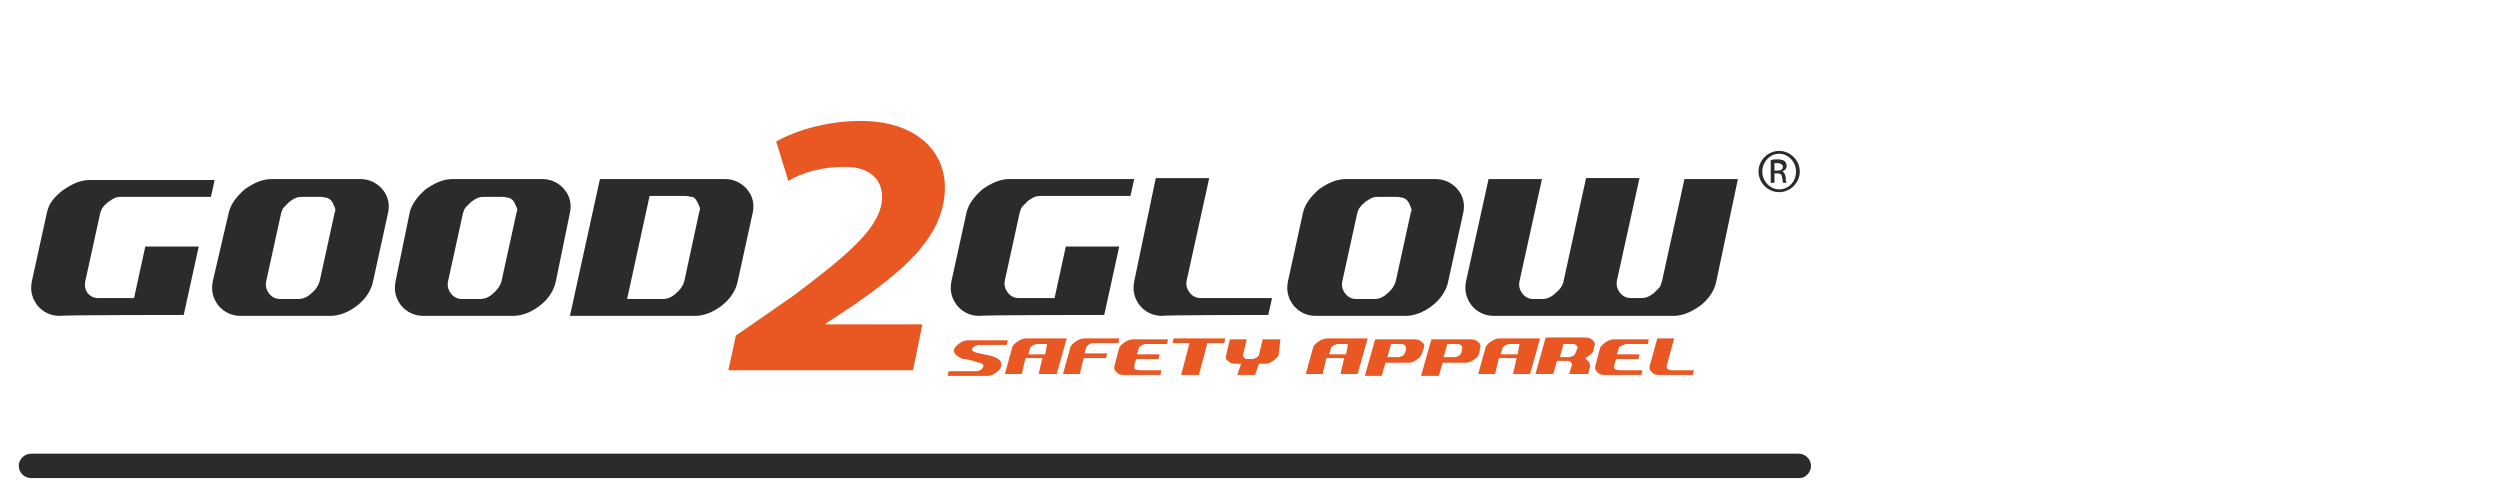 <?xml version="1.0" encoding="utf-8"?>
<!-- Generator: Adobe Illustrator 23.1.1, SVG Export Plug-In . SVG Version: 6.00 Build 0)  -->
<svg version="1.1" id="Layer_1" xmlns="http://www.w3.org/2000/svg" xmlns:xlink="http://www.w3.org/1999/xlink" x="0px" y="0px"
	 viewBox="0 0 266.7 53" style="enable-background:new 0 0 266.7 53;" xml:space="preserve">
<style type="text/css">
	.st0{fill:#2B2B2A;}
	.st1{fill:#E95822;}
</style>
<path class="st0" d="M80.3,22.7c0.2-0.9,0-1.8-0.6-2.5c-0.6-0.7-1.4-1.1-2.4-1.1H64l-3.2,14.6h13.3c1,0,2-0.4,2.9-1.1
	c0.9-0.7,1.5-1.6,1.7-2.6L80.3,22.7z M73,30c-0.1,0.4-0.4,0.9-0.9,1.3c-0.4,0.4-0.9,0.6-1.4,0.6h-3.8l2.4-11h3.8
	c0.3,0,0.5,0.1,0.7,0.1s0.4,0.2,0.5,0.4c0.1,0.1,0.2,0.4,0.3,0.6c0.1,0.2,0.1,0.4,0,0.6L73,30z M60.8,22.7c0.2-0.9,0-1.8-0.6-2.5
	c-0.6-0.7-1.4-1.1-2.4-1.1h-9.5c-1,0-1.9,0.4-2.9,1.1c-0.9,0.8-1.5,1.6-1.7,2.5L42.2,30c-0.2,1,0,1.8,0.6,2.6
	c0.6,0.7,1.4,1.1,2.4,1.1h9.5c1,0,2-0.4,2.9-1.1c0.9-0.7,1.5-1.6,1.7-2.6L60.8,22.7z M53.5,30c-0.1,0.4-0.4,0.9-0.9,1.3
	c-0.4,0.4-0.9,0.6-1.4,0.6h-1.9c-0.5,0-0.9-0.2-1.2-0.6c-0.3-0.4-0.4-0.8-0.3-1.3l1.6-7.3c0.1-0.2,0.1-0.4,0.3-0.6s0.4-0.4,0.6-0.6
	c0.2-0.1,0.4-0.3,0.7-0.4c0.3-0.1,0.5-0.1,0.7-0.1h1.9c0.3,0,0.5,0.1,0.7,0.1c0.2,0.1,0.4,0.2,0.5,0.4c0.1,0.1,0.2,0.4,0.3,0.6
	c0.1,0.2,0.1,0.4,0,0.6L53.5,30z M41.4,22.7c0.2-0.9,0-1.8-0.6-2.5c-0.6-0.7-1.4-1.1-2.4-1.1H29c-1,0-1.9,0.4-2.9,1.1
	c-0.9,0.8-1.5,1.6-1.7,2.5L22.7,30c-0.2,1,0,1.8,0.6,2.6c0.6,0.7,1.4,1.1,2.4,1.1h9.5c1,0,2-0.4,2.9-1.1c0.9-0.7,1.5-1.6,1.7-2.6
	L41.4,22.7z M34.1,30c-0.1,0.4-0.4,0.9-0.9,1.3c-0.4,0.4-0.9,0.6-1.4,0.6h-1.9c-0.5,0-0.9-0.2-1.2-0.6c-0.3-0.4-0.4-0.8-0.3-1.3
	l1.6-7.3c0.1-0.2,0.1-0.4,0.3-0.6s0.4-0.4,0.6-0.6c0.2-0.1,0.4-0.3,0.7-0.4c0.2-0.1,0.5-0.1,0.7-0.1h1.9c0.3,0,0.5,0.1,0.7,0.1
	c0.2,0.1,0.4,0.2,0.5,0.4c0.1,0.1,0.2,0.4,0.3,0.6c0.1,0.2,0.1,0.4,0,0.6L34.1,30z M19.6,33.6l1.6-7.3h-5.7l-1.2,5.5h-3.8
	c-0.5,0-0.9-0.2-1.2-0.6C9.1,30.9,9,30.5,9.1,30l1.6-7.3c0.1-0.2,0.1-0.4,0.3-0.6c0.1-0.2,0.4-0.4,0.6-0.6c0.2-0.1,0.4-0.3,0.7-0.4
	c0.2-0.1,0.5-0.1,0.7-0.1h9.5l0.4-1.8H9.6c-1,0-1.9,0.4-2.9,1.1C5.8,21,5.2,21.7,5,22.7L3.4,30c-0.2,1,0,1.8,0.6,2.6
	c0.6,0.7,1.4,1.1,2.4,1.1C6.4,33.6,19.6,33.6,19.6,33.6z"/>
<path class="st0" d="M189.3,17.4c0.1,0,0.1,0,0.3,0c0.4,0,0.6,0.2,0.6,0.4c0,0.3-0.3,0.4-0.6,0.4h-0.3V17.4z M189.3,18.5h0.3
	c0.3,0,0.5,0.1,0.5,0.4c0.1,0.4,0.1,0.6,0.1,0.6h0.4c-0.1-0.1-0.1-0.2-0.1-0.6c-0.1-0.4-0.2-0.6-0.4-0.6l0,0
	c0.3-0.1,0.5-0.3,0.5-0.6c0-0.2-0.1-0.4-0.2-0.5c-0.1-0.1-0.4-0.2-0.8-0.2c-0.3,0-0.5,0-0.7,0.1v2.4h0.4L189.3,18.5L189.3,18.5z
	 M189.8,16.4c1,0,1.8,0.9,1.8,1.9c0,1.1-0.8,1.9-1.8,1.9c-1,0-1.8-0.9-1.8-1.9S188.8,16.4,189.8,16.4L189.8,16.4z M189.8,16.1
	c-1.2,0-2.2,1-2.2,2.2c0,1.2,1,2.2,2.2,2.2c1.2,0,2.2-1,2.2-2.2C192,17.1,191,16.1,189.8,16.1L189.8,16.1z"/>
<path class="st1" d="M180.6,40l0.1-0.5h-2.4c-0.1,0-0.3-0.1-0.4-0.1c-0.1-0.1-0.1-0.2-0.1-0.4l0.8-2.9h-1.8l-0.8,2.9
	c-0.1,0.3,0,0.5,0.2,0.7c0.2,0.2,0.4,0.3,0.8,0.3H180.6z M175.1,40l0.1-0.5h-2.5c-0.1,0-0.3-0.1-0.4-0.1c-0.1-0.1-0.1-0.2-0.1-0.4
	l0.2-0.7h2.4l0.1-0.5h-2.4l0.2-0.7c0-0.1,0.1-0.1,0.1-0.1c0.1-0.1,0.1-0.1,0.2-0.1c0.1-0.1,0.1-0.1,0.2-0.1c0.1,0,0.1-0.1,0.2-0.1
	h2.4l0.1-0.5h-3.7c-0.3,0-0.6,0.1-0.9,0.3c-0.3,0.2-0.5,0.4-0.6,0.6l-0.5,1.9c-0.1,0.3,0,0.5,0.2,0.7c0.2,0.2,0.4,0.3,0.8,0.3
	L175.1,40L175.1,40z M169.4,40l0.2-0.8c0.1-0.2,0-0.4-0.1-0.6c-0.1-0.1-0.3-0.3-0.4-0.4c0.2-0.1,0.4-0.2,0.6-0.4s0.3-0.3,0.3-0.5
	l0.1-0.4c0.1-0.2,0-0.5-0.2-0.6c-0.2-0.2-0.4-0.3-0.8-0.3h-4.2l-1.1,3.9h1.9l0.4-1.4h1.2c0.1,0,0.1,0,0.2,0.1c0.1,0,0.1,0.1,0.1,0.1
	c0.1,0.1,0.1,0.1,0.1,0.1c0,0.1,0,0.1,0,0.1l-0.3,1H169.4z M168.1,37.6c0,0.1-0.1,0.1-0.1,0.2c-0.1,0.1-0.1,0.1-0.1,0.1
	c-0.1,0.1-0.1,0.1-0.2,0.1c-0.1,0-0.1,0.1-0.2,0.1h-1.1l0.4-1.4h1.1c0.1,0,0.1,0,0.2,0.1c0.1,0,0.1,0.1,0.1,0.1
	c0.1,0.1,0.1,0.1,0.1,0.1c0,0.1,0,0.1,0,0.1L168.1,37.6z M163.2,40l1.1-3.9H160c-0.3,0-0.6,0.1-0.9,0.3c-0.3,0.2-0.5,0.4-0.6,0.6
	l-0.8,2.9h1.8l0.4-1.7h1.9l-0.4,1.7H163.2z M161.9,37.8h-1.8l0.2-0.7c0-0.1,0.1-0.1,0.1-0.1c0.1-0.1,0.1-0.1,0.1-0.1
	c0.1-0.1,0.1-0.1,0.2-0.1c0.1,0,0.1-0.1,0.2-0.1h1.2L161.9,37.8z M157.9,37.1c0.1-0.2,0-0.5-0.2-0.6c-0.2-0.2-0.4-0.3-0.8-0.3h-4.2
	l-1.1,3.9h1.9l0.4-1.4h2.4c0.4,0,0.6-0.1,0.9-0.3c0.3-0.2,0.5-0.4,0.6-0.7L157.9,37.1z M155.9,37.6c0,0.1-0.1,0.1-0.1,0.2
	c-0.1,0.1-0.1,0.1-0.1,0.1c-0.1,0.1-0.1,0.1-0.2,0.1c-0.1,0-0.1,0.1-0.2,0.1H154l0.4-1.4h1.2c0.1,0,0.1,0,0.2,0.1
	c0.1,0,0.1,0.1,0.1,0.1c0.1,0.1,0.1,0.1,0.1,0.1c0,0.1,0,0.1,0,0.1L155.9,37.6z M151.9,37.1c0.1-0.2,0-0.5-0.2-0.6
	c-0.2-0.2-0.4-0.3-0.8-0.3h-4.2l-1.1,3.9h1.8l0.4-1.4h2.4c0.4,0,0.6-0.1,0.9-0.3c0.3-0.2,0.5-0.4,0.6-0.7L151.9,37.1z M149.9,37.6
	c0,0.1-0.1,0.1-0.1,0.2c-0.1,0.1-0.1,0.1-0.1,0.1c-0.1,0.1-0.1,0.1-0.2,0.1c-0.1,0-0.1,0.1-0.2,0.1H148l0.4-1.4h1.2
	c0.1,0,0.1,0,0.2,0.1c0.1,0,0.1,0.1,0.1,0.1C150,37,150,37,150,37.1c0,0.1,0,0.1,0,0.1L149.9,37.6z M144.8,40l1.1-3.9h-4.3
	c-0.3,0-0.6,0.1-0.9,0.3c-0.3,0.2-0.5,0.4-0.6,0.6l-0.8,2.9h1.8l0.4-1.7h1.9l-0.4,1.7H144.8z M143.6,37.8h-1.8l0.2-0.7
	c0-0.1,0.1-0.1,0.1-0.1c0.1-0.1,0.1-0.1,0.1-0.1c0.1-0.1,0.1-0.1,0.2-0.1c0.1,0,0.1-0.1,0.2-0.1h1.2L143.6,37.8z M136.6,36.2h-1.9
	l-0.4,1.7c0,0.1-0.1,0.1-0.1,0.1c-0.1,0.1-0.1,0.1-0.1,0.1c-0.1,0.1-0.1,0.1-0.2,0.1c-0.1,0-0.1,0.1-0.2,0.1H133
	c-0.1,0-0.1,0-0.2-0.1c-0.1,0-0.1-0.1-0.1-0.1c-0.1-0.1-0.1-0.1-0.1-0.1c0-0.1,0-0.1,0-0.1l0.4-1.7h-1.8l-0.4,1.7
	c-0.1,0.3,0,0.5,0.2,0.6c0.2,0.2,0.4,0.3,0.8,0.3h0.6L132,40h1.9l0.4-1.2h0.6c0.4,0,0.6-0.1,0.9-0.3c0.3-0.2,0.5-0.4,0.6-0.6
	L136.6,36.2z M130.6,36.6l0.1-0.5h-5.5l-0.1,0.5h1.8L126,40h1.9l0.9-3.4H130.6z M123.8,40l0.1-0.5h-2.4c-0.1,0-0.3-0.1-0.4-0.1
	c-0.1-0.1-0.1-0.2-0.1-0.4l0.2-0.7h2.4l0.1-0.5h-2.4l0.2-0.7c0-0.1,0.1-0.1,0.1-0.1c0.1-0.1,0.1-0.1,0.1-0.1
	c0.1-0.1,0.1-0.1,0.2-0.1c0.1,0,0.1-0.1,0.2-0.1h2.4l0.1-0.5h-3.7c-0.3,0-0.6,0.1-0.9,0.3c-0.3,0.2-0.5,0.4-0.6,0.6l-0.5,1.9
	c-0.1,0.3,0,0.5,0.2,0.7s0.4,0.3,0.8,0.3L123.8,40L123.8,40z M119.3,36.6l0.1-0.5h-3.7c-0.3,0-0.6,0.1-0.9,0.3
	c-0.3,0.2-0.5,0.4-0.6,0.6l-0.8,2.9h1.8l0.4-1.7h2.4l0.1-0.5h-2.4l0.2-0.7c0-0.1,0.1-0.1,0.1-0.1c0.1-0.1,0.1-0.1,0.1-0.1
	c0.1-0.1,0.1-0.1,0.2-0.1c0.1-0.1,0.1-0.1,0.2-0.1L119.3,36.6L119.3,36.6z M112.7,40l1.1-3.9h-4.3c-0.3,0-0.6,0.1-0.9,0.3
	c-0.3,0.2-0.5,0.4-0.6,0.6l-0.8,2.9h1.8l0.4-1.7h1.8l-0.4,1.7H112.7z M111.5,37.8h-1.8l0.2-0.7c0-0.1,0.1-0.1,0.1-0.1
	c0.1-0.1,0.1-0.1,0.1-0.1c0.1-0.1,0.1-0.1,0.2-0.1c0.1,0,0.1-0.1,0.2-0.1h1.2L111.5,37.8z M106.1,38.1c-0.1-0.1-0.7-0.2-1.6-0.4
	c-0.6-0.1-0.9-0.3-0.8-0.5c0-0.1,0.1-0.1,0.1-0.1c0.1-0.1,0.1-0.1,0.1-0.1c0.1-0.1,0.1-0.1,0.2-0.1c0.1,0,0.1-0.1,0.2-0.1h3.1
	l0.1-0.5h-4.2c-0.4,0-0.6,0.1-0.9,0.3c-0.3,0.2-0.5,0.4-0.6,0.6c-0.1,0.4,0.1,0.7,0.7,1c0.1,0.1,0.3,0.1,0.5,0.1
	c0.3,0.1,0.6,0.1,1.1,0.3c0.6,0.1,0.9,0.3,0.8,0.5c0,0.1-0.1,0.1-0.1,0.2c-0.1,0.1-0.1,0.1-0.1,0.1c-0.1,0.1-0.1,0.1-0.2,0.1
	s-0.1,0.1-0.2,0.1h-3.1l-0.1,0.5h4.2c0.4,0,0.6-0.1,0.9-0.3c0.3-0.2,0.5-0.4,0.6-0.7C106.9,38.7,106.7,38.3,106.1,38.1"/>
<path class="st0" d="M185.4,19.1h-5.7L177.3,30c-0.1,0.2-0.1,0.5-0.3,0.7s-0.4,0.4-0.6,0.6c-0.2,0.1-0.4,0.3-0.7,0.4
	c-0.3,0.1-0.5,0.1-0.8,0.1H174c-0.5,0-0.9-0.2-1.2-0.6c-0.3-0.4-0.4-0.8-0.3-1.3l2.4-10.9h-5.7L166.8,30c-0.1,0.5-0.4,0.9-0.9,1.3
	c-0.4,0.4-0.9,0.6-1.4,0.6h-0.9c-0.5,0-0.9-0.2-1.2-0.6c-0.3-0.4-0.4-0.8-0.3-1.3l2.4-10.9h-5.7L156.4,30c-0.2,1,0,1.8,0.6,2.6
	c0.6,0.7,1.4,1.1,2.4,1.1h19.1c1,0,1.9-0.4,2.9-1.1c0.9-0.7,1.5-1.6,1.7-2.6L185.4,19.1z M156.1,22.7c0.2-0.9,0-1.8-0.6-2.5
	c-0.6-0.7-1.4-1.1-2.4-1.1h-9.5c-1,0-1.9,0.4-2.9,1.1c-0.9,0.8-1.5,1.6-1.7,2.5l-1.6,7.3c-0.2,1,0,1.8,0.6,2.6
	c0.6,0.7,1.4,1.1,2.4,1.1h9.5c1,0,2-0.4,2.9-1.1c0.9-0.7,1.5-1.6,1.7-2.6L156.1,22.7z M148.9,30c-0.1,0.4-0.4,0.9-0.9,1.3
	c-0.4,0.4-0.9,0.6-1.4,0.6h-1.9c-0.5,0-0.9-0.2-1.2-0.6c-0.3-0.4-0.4-0.8-0.3-1.3l1.6-7.3c0.1-0.2,0.1-0.4,0.3-0.6
	c0.1-0.2,0.4-0.4,0.6-0.6c0.2-0.1,0.4-0.3,0.7-0.4c0.2-0.1,0.5-0.1,0.7-0.1h1.9c0.3,0,0.5,0.1,0.7,0.1c0.2,0.1,0.4,0.2,0.5,0.4
	c0.1,0.1,0.2,0.4,0.3,0.6c0.1,0.2,0.1,0.4,0,0.6L148.9,30z M135.3,33.6l0.4-1.8h-7.6c-0.5,0-0.9-0.2-1.2-0.6
	c-0.3-0.4-0.4-0.8-0.3-1.3l2.4-10.9h-5.7L121,30c-0.2,1,0,1.8,0.6,2.6c0.6,0.7,1.4,1.1,2.4,1.1C123.9,33.6,135.3,33.6,135.3,33.6z
	 M117.8,33.6l1.6-7.3h-5.7l-1.2,5.5h-3.8c-0.5,0-0.9-0.2-1.2-0.6c-0.3-0.4-0.4-0.8-0.3-1.3l1.6-7.3c0.1-0.2,0.1-0.4,0.3-0.6
	s0.4-0.4,0.6-0.6c0.2-0.1,0.4-0.3,0.7-0.4c0.3-0.1,0.5-0.1,0.7-0.1h9.5l0.4-1.8h-13.3c-1,0-1.9,0.4-2.9,1.1
	c-0.9,0.8-1.5,1.6-1.7,2.5l-1.6,7.3c-0.2,1,0,1.8,0.6,2.6c0.6,0.7,1.4,1.1,2.4,1.1C104.6,33.6,117.8,33.6,117.8,33.6z"/>
<path class="st1" d="M97.4,39.5l1-4.9H88.1v-0.1l2.9-1.9c5-3.5,9.8-7.2,9.8-12.6c0-4-3.2-7.1-9-7.1c-3.3,0-6.7,0.9-9,2.2l1.3,4.2
	c1.5-0.9,3.5-1.5,6.1-1.5c2.5,0,3.9,1.3,3.9,3.2c0,3.2-3.7,6.2-9.4,10.5l-6.2,4.3l-0.8,3.7H97.4z"/>
<path class="st0" d="M192,51H3.3C2.6,51,2,50.4,2,49.7c0-0.7,0.6-1.3,1.3-1.3h188.6c0.7,0,1.3,0.6,1.3,1.3
	C193.2,50.4,192.6,51,192,51z"/>
</svg>

